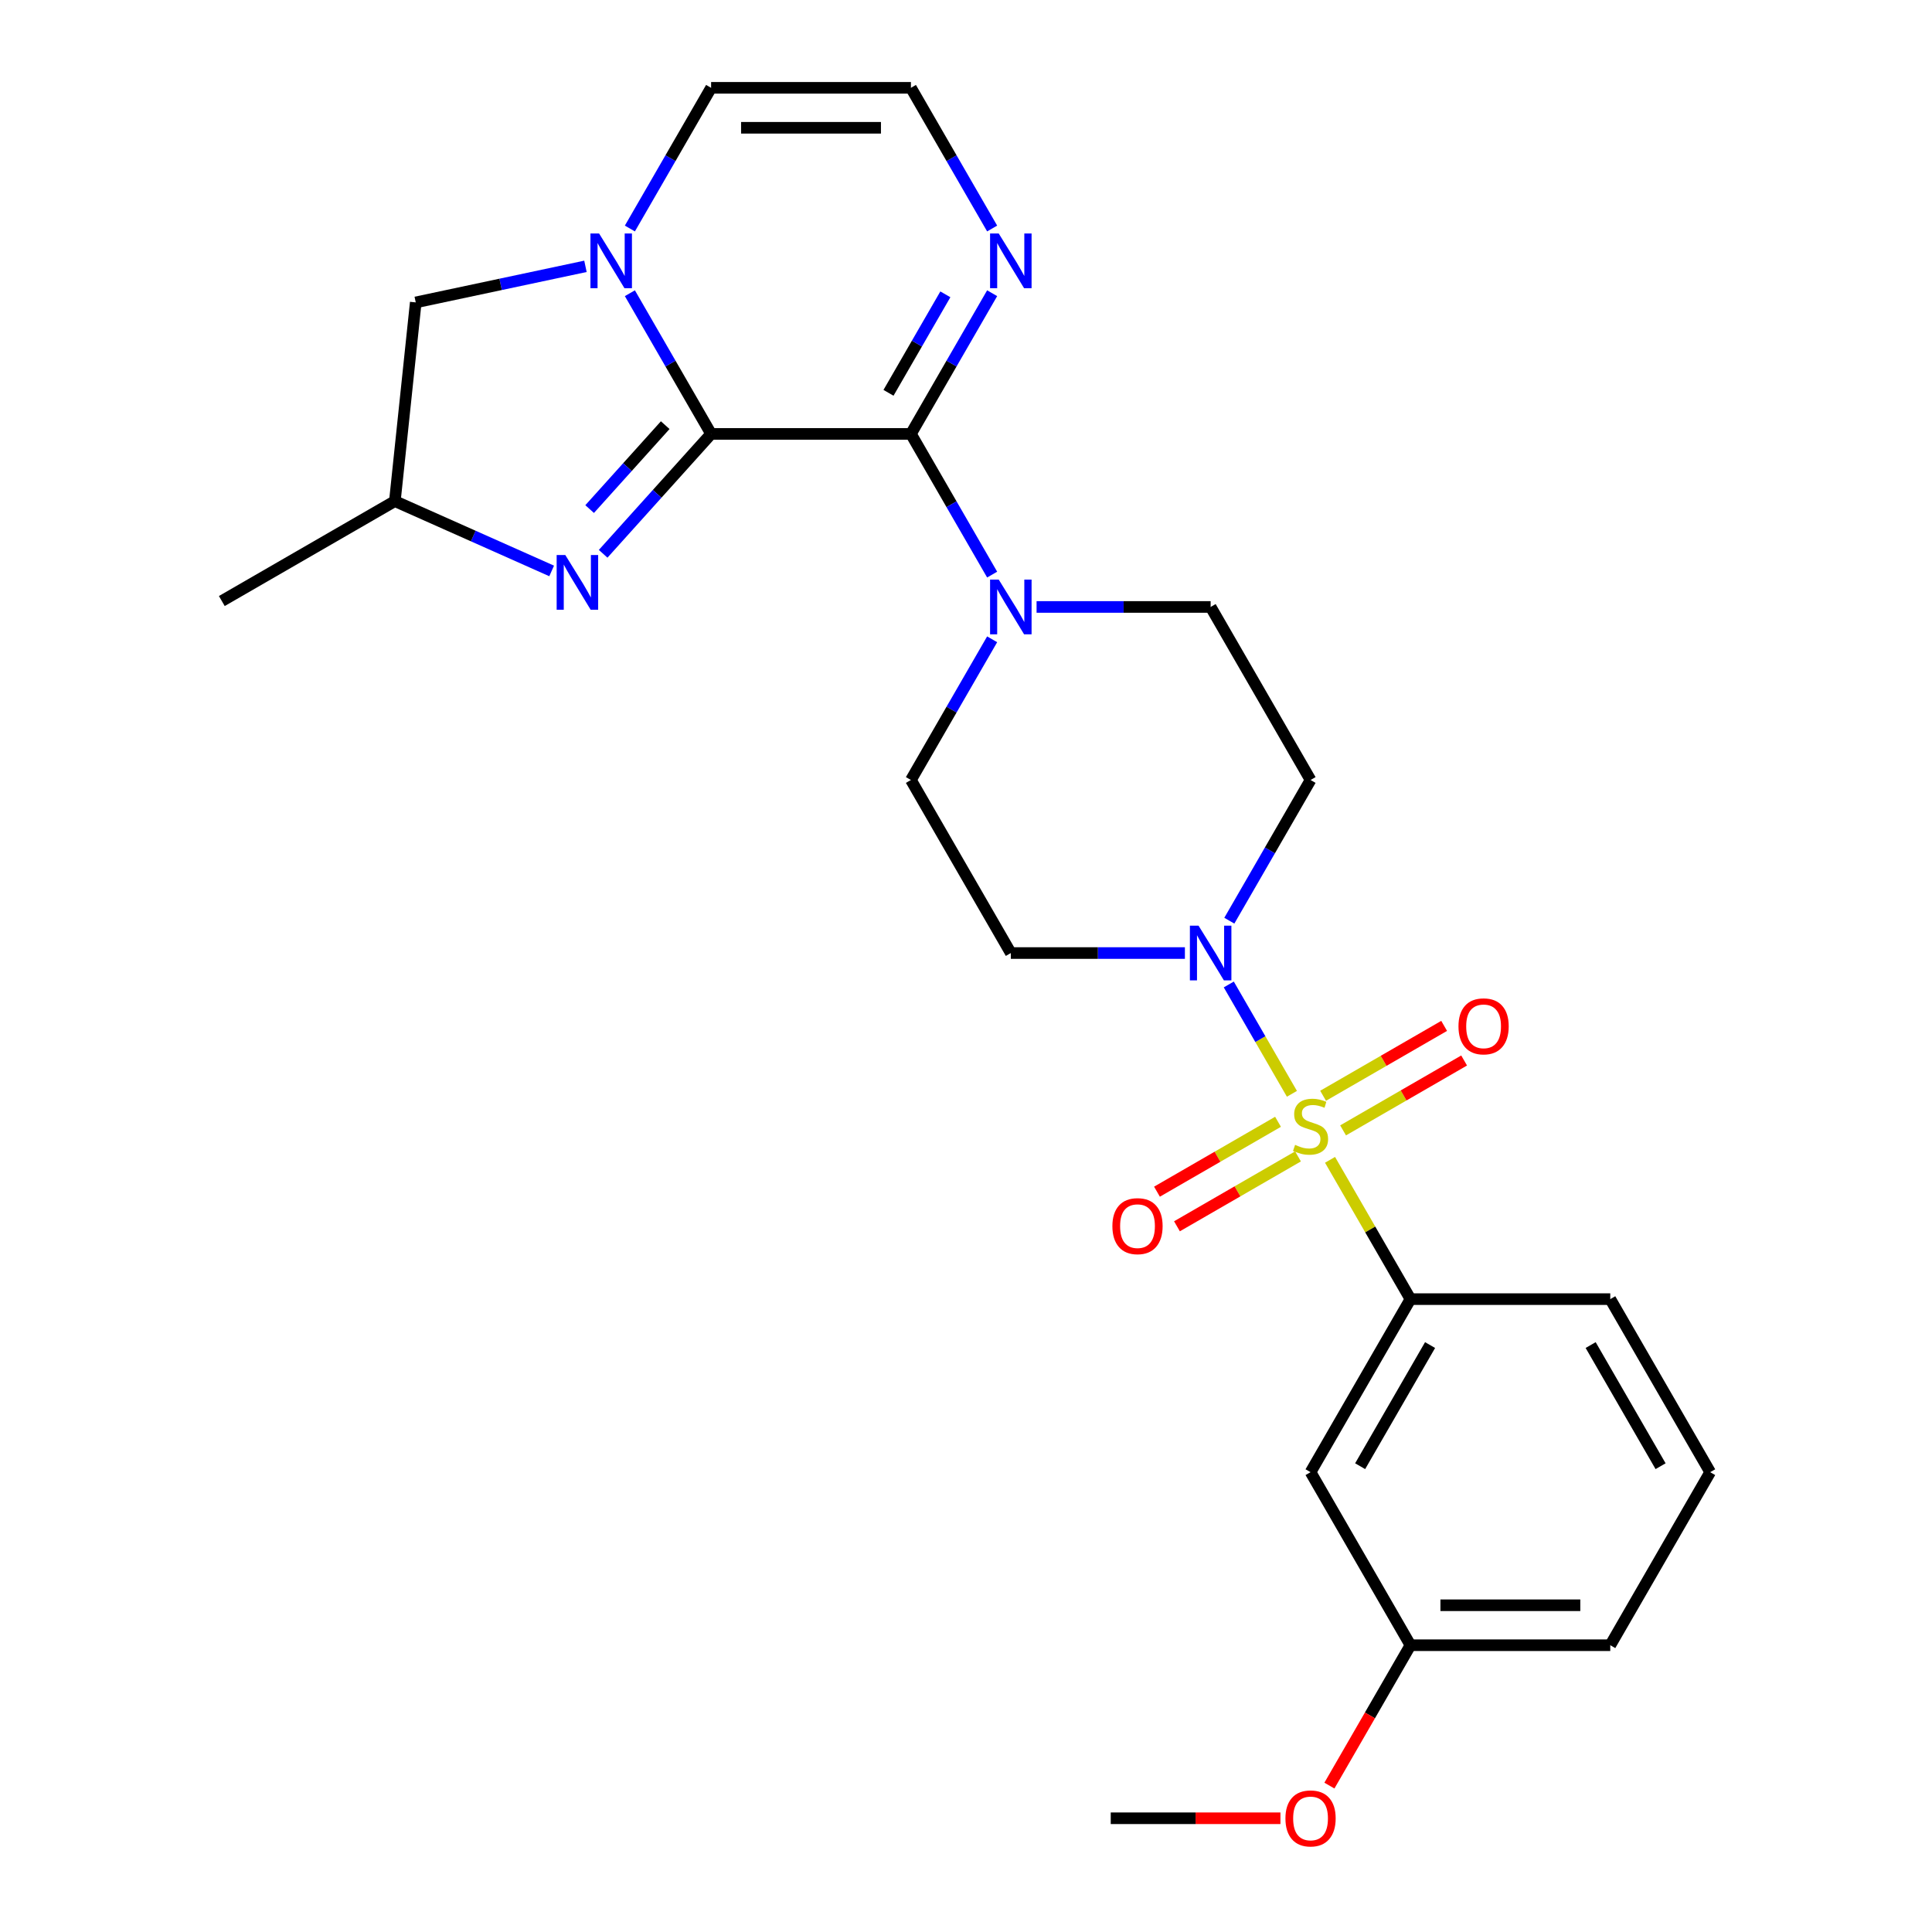 <?xml version='1.0' encoding='iso-8859-1'?>
<svg version='1.1' baseProfile='full'
              xmlns='http://www.w3.org/2000/svg'
                      xmlns:rdkit='http://www.rdkit.org/xml'
                      xmlns:xlink='http://www.w3.org/1999/xlink'
                  xml:space='preserve'
width='1000px' height='1000px' viewBox='0 0 1000 1000'>
<!-- END OF HEADER -->
<rect style='opacity:1.0;fill:#FFFFFF;stroke:none' width='1000' height='1000' x='0' y='0'> </rect>
<path class='bond-3' d='M 668.694,566.154 L 652.355,537.855' style='fill:none;fill-rule:evenodd;stroke:#CCCC00;stroke-width:6px;stroke-linecap:butt;stroke-linejoin:miter;stroke-opacity:1' />
<path class='bond-3' d='M 652.355,537.855 L 636.017,509.556' style='fill:none;fill-rule:evenodd;stroke:#0000FF;stroke-width:6px;stroke-linecap:butt;stroke-linejoin:miter;stroke-opacity:1' />
<path class='bond-6' d='M 688.423,600.326 L 709.237,636.376' style='fill:none;fill-rule:evenodd;stroke:#CCCC00;stroke-width:6px;stroke-linecap:butt;stroke-linejoin:miter;stroke-opacity:1' />
<path class='bond-6' d='M 709.237,636.376 L 730.051,672.427' style='fill:none;fill-rule:evenodd;stroke:#000000;stroke-width:6px;stroke-linecap:butt;stroke-linejoin:miter;stroke-opacity:1' />
<path class='bond-8' d='M 695.176,585.082 L 726.502,566.995' style='fill:none;fill-rule:evenodd;stroke:#CCCC00;stroke-width:6px;stroke-linecap:butt;stroke-linejoin:miter;stroke-opacity:1' />
<path class='bond-8' d='M 726.502,566.995 L 757.829,548.909' style='fill:none;fill-rule:evenodd;stroke:#FF0000;stroke-width:6px;stroke-linecap:butt;stroke-linejoin:miter;stroke-opacity:1' />
<path class='bond-8' d='M 684.833,567.168 L 716.16,549.082' style='fill:none;fill-rule:evenodd;stroke:#CCCC00;stroke-width:6px;stroke-linecap:butt;stroke-linejoin:miter;stroke-opacity:1' />
<path class='bond-8' d='M 716.16,549.082 L 747.486,530.995' style='fill:none;fill-rule:evenodd;stroke:#FF0000;stroke-width:6px;stroke-linecap:butt;stroke-linejoin:miter;stroke-opacity:1' />
<path class='bond-9' d='M 661.502,580.638 L 630.175,598.725' style='fill:none;fill-rule:evenodd;stroke:#CCCC00;stroke-width:6px;stroke-linecap:butt;stroke-linejoin:miter;stroke-opacity:1' />
<path class='bond-9' d='M 630.175,598.725 L 598.849,616.811' style='fill:none;fill-rule:evenodd;stroke:#FF0000;stroke-width:6px;stroke-linecap:butt;stroke-linejoin:miter;stroke-opacity:1' />
<path class='bond-9' d='M 671.844,598.552 L 640.518,616.638' style='fill:none;fill-rule:evenodd;stroke:#CCCC00;stroke-width:6px;stroke-linecap:butt;stroke-linejoin:miter;stroke-opacity:1' />
<path class='bond-9' d='M 640.518,616.638 L 609.191,634.725' style='fill:none;fill-rule:evenodd;stroke:#FF0000;stroke-width:6px;stroke-linecap:butt;stroke-linejoin:miter;stroke-opacity:1' />
<path class='bond-0' d='M 368.068,224.59 L 471.491,224.59' style='fill:none;fill-rule:evenodd;stroke:#000000;stroke-width:6px;stroke-linecap:butt;stroke-linejoin:miter;stroke-opacity:1' />
<path class='bond-2' d='M 368.068,224.59 L 347.046,188.179' style='fill:none;fill-rule:evenodd;stroke:#000000;stroke-width:6px;stroke-linecap:butt;stroke-linejoin:miter;stroke-opacity:1' />
<path class='bond-2' d='M 347.046,188.179 L 326.024,151.768' style='fill:none;fill-rule:evenodd;stroke:#0000FF;stroke-width:6px;stroke-linecap:butt;stroke-linejoin:miter;stroke-opacity:1' />
<path class='bond-4' d='M 368.068,224.59 L 340.128,255.619' style='fill:none;fill-rule:evenodd;stroke:#000000;stroke-width:6px;stroke-linecap:butt;stroke-linejoin:miter;stroke-opacity:1' />
<path class='bond-4' d='M 340.128,255.619 L 312.189,286.649' style='fill:none;fill-rule:evenodd;stroke:#0000FF;stroke-width:6px;stroke-linecap:butt;stroke-linejoin:miter;stroke-opacity:1' />
<path class='bond-4' d='M 344.314,220.058 L 324.757,241.778' style='fill:none;fill-rule:evenodd;stroke:#000000;stroke-width:6px;stroke-linecap:butt;stroke-linejoin:miter;stroke-opacity:1' />
<path class='bond-4' d='M 324.757,241.778 L 305.199,263.499' style='fill:none;fill-rule:evenodd;stroke:#0000FF;stroke-width:6px;stroke-linecap:butt;stroke-linejoin:miter;stroke-opacity:1' />
<path class='bond-1' d='M 471.491,224.59 L 492.513,261.001' style='fill:none;fill-rule:evenodd;stroke:#000000;stroke-width:6px;stroke-linecap:butt;stroke-linejoin:miter;stroke-opacity:1' />
<path class='bond-1' d='M 492.513,261.001 L 513.535,297.412' style='fill:none;fill-rule:evenodd;stroke:#0000FF;stroke-width:6px;stroke-linecap:butt;stroke-linejoin:miter;stroke-opacity:1' />
<path class='bond-7' d='M 471.491,224.59 L 492.513,188.179' style='fill:none;fill-rule:evenodd;stroke:#000000;stroke-width:6px;stroke-linecap:butt;stroke-linejoin:miter;stroke-opacity:1' />
<path class='bond-7' d='M 492.513,188.179 L 513.535,151.768' style='fill:none;fill-rule:evenodd;stroke:#0000FF;stroke-width:6px;stroke-linecap:butt;stroke-linejoin:miter;stroke-opacity:1' />
<path class='bond-7' d='M 459.884,203.324 L 474.6,177.836' style='fill:none;fill-rule:evenodd;stroke:#000000;stroke-width:6px;stroke-linecap:butt;stroke-linejoin:miter;stroke-opacity:1' />
<path class='bond-7' d='M 474.6,177.836 L 489.315,152.349' style='fill:none;fill-rule:evenodd;stroke:#0000FF;stroke-width:6px;stroke-linecap:butt;stroke-linejoin:miter;stroke-opacity:1' />
<path class='bond-15' d='M 303.03,137.855 L 259.111,147.19' style='fill:none;fill-rule:evenodd;stroke:#0000FF;stroke-width:6px;stroke-linecap:butt;stroke-linejoin:miter;stroke-opacity:1' />
<path class='bond-15' d='M 259.111,147.19 L 215.192,156.525' style='fill:none;fill-rule:evenodd;stroke:#000000;stroke-width:6px;stroke-linecap:butt;stroke-linejoin:miter;stroke-opacity:1' />
<path class='bond-28' d='M 326.024,118.277 L 347.046,81.865' style='fill:none;fill-rule:evenodd;stroke:#0000FF;stroke-width:6px;stroke-linecap:butt;stroke-linejoin:miter;stroke-opacity:1' />
<path class='bond-28' d='M 347.046,81.865 L 368.068,45.455' style='fill:none;fill-rule:evenodd;stroke:#000000;stroke-width:6px;stroke-linecap:butt;stroke-linejoin:miter;stroke-opacity:1' />
<path class='bond-10' d='M 636.295,476.547 L 657.317,440.136' style='fill:none;fill-rule:evenodd;stroke:#0000FF;stroke-width:6px;stroke-linecap:butt;stroke-linejoin:miter;stroke-opacity:1' />
<path class='bond-10' d='M 657.317,440.136 L 678.339,403.725' style='fill:none;fill-rule:evenodd;stroke:#000000;stroke-width:6px;stroke-linecap:butt;stroke-linejoin:miter;stroke-opacity:1' />
<path class='bond-11' d='M 613.301,493.292 L 568.252,493.292' style='fill:none;fill-rule:evenodd;stroke:#0000FF;stroke-width:6px;stroke-linecap:butt;stroke-linejoin:miter;stroke-opacity:1' />
<path class='bond-11' d='M 568.252,493.292 L 523.203,493.292' style='fill:none;fill-rule:evenodd;stroke:#000000;stroke-width:6px;stroke-linecap:butt;stroke-linejoin:miter;stroke-opacity:1' />
<path class='bond-16' d='M 285.538,295.516 L 244.96,277.449' style='fill:none;fill-rule:evenodd;stroke:#0000FF;stroke-width:6px;stroke-linecap:butt;stroke-linejoin:miter;stroke-opacity:1' />
<path class='bond-16' d='M 244.96,277.449 L 204.381,259.382' style='fill:none;fill-rule:evenodd;stroke:#000000;stroke-width:6px;stroke-linecap:butt;stroke-linejoin:miter;stroke-opacity:1' />
<path class='bond-5' d='M 513.535,330.903 L 492.513,367.314' style='fill:none;fill-rule:evenodd;stroke:#0000FF;stroke-width:6px;stroke-linecap:butt;stroke-linejoin:miter;stroke-opacity:1' />
<path class='bond-5' d='M 492.513,367.314 L 471.491,403.725' style='fill:none;fill-rule:evenodd;stroke:#000000;stroke-width:6px;stroke-linecap:butt;stroke-linejoin:miter;stroke-opacity:1' />
<path class='bond-26' d='M 536.529,314.157 L 581.578,314.157' style='fill:none;fill-rule:evenodd;stroke:#0000FF;stroke-width:6px;stroke-linecap:butt;stroke-linejoin:miter;stroke-opacity:1' />
<path class='bond-26' d='M 581.578,314.157 L 626.627,314.157' style='fill:none;fill-rule:evenodd;stroke:#000000;stroke-width:6px;stroke-linecap:butt;stroke-linejoin:miter;stroke-opacity:1' />
<path class='bond-13' d='M 730.051,672.427 L 678.339,761.995' style='fill:none;fill-rule:evenodd;stroke:#000000;stroke-width:6px;stroke-linecap:butt;stroke-linejoin:miter;stroke-opacity:1' />
<path class='bond-13' d='M 740.207,696.205 L 704.009,758.902' style='fill:none;fill-rule:evenodd;stroke:#000000;stroke-width:6px;stroke-linecap:butt;stroke-linejoin:miter;stroke-opacity:1' />
<path class='bond-20' d='M 730.051,672.427 L 833.474,672.427' style='fill:none;fill-rule:evenodd;stroke:#000000;stroke-width:6px;stroke-linecap:butt;stroke-linejoin:miter;stroke-opacity:1' />
<path class='bond-12' d='M 513.535,118.277 L 492.513,81.865' style='fill:none;fill-rule:evenodd;stroke:#0000FF;stroke-width:6px;stroke-linecap:butt;stroke-linejoin:miter;stroke-opacity:1' />
<path class='bond-12' d='M 492.513,81.865 L 471.491,45.455' style='fill:none;fill-rule:evenodd;stroke:#000000;stroke-width:6px;stroke-linecap:butt;stroke-linejoin:miter;stroke-opacity:1' />
<path class='bond-17' d='M 678.339,403.725 L 626.627,314.157' style='fill:none;fill-rule:evenodd;stroke:#000000;stroke-width:6px;stroke-linecap:butt;stroke-linejoin:miter;stroke-opacity:1' />
<path class='bond-18' d='M 523.203,493.292 L 471.491,403.725' style='fill:none;fill-rule:evenodd;stroke:#000000;stroke-width:6px;stroke-linecap:butt;stroke-linejoin:miter;stroke-opacity:1' />
<path class='bond-14' d='M 471.491,45.455 L 368.068,45.455' style='fill:none;fill-rule:evenodd;stroke:#000000;stroke-width:6px;stroke-linecap:butt;stroke-linejoin:miter;stroke-opacity:1' />
<path class='bond-14' d='M 455.978,66.139 L 383.581,66.139' style='fill:none;fill-rule:evenodd;stroke:#000000;stroke-width:6px;stroke-linecap:butt;stroke-linejoin:miter;stroke-opacity:1' />
<path class='bond-19' d='M 678.339,761.995 L 730.051,851.563' style='fill:none;fill-rule:evenodd;stroke:#000000;stroke-width:6px;stroke-linecap:butt;stroke-linejoin:miter;stroke-opacity:1' />
<path class='bond-29' d='M 215.192,156.525 L 204.381,259.382' style='fill:none;fill-rule:evenodd;stroke:#000000;stroke-width:6px;stroke-linecap:butt;stroke-linejoin:miter;stroke-opacity:1' />
<path class='bond-23' d='M 204.381,259.382 L 114.814,311.094' style='fill:none;fill-rule:evenodd;stroke:#000000;stroke-width:6px;stroke-linecap:butt;stroke-linejoin:miter;stroke-opacity:1' />
<path class='bond-21' d='M 730.051,851.563 L 709.075,887.894' style='fill:none;fill-rule:evenodd;stroke:#000000;stroke-width:6px;stroke-linecap:butt;stroke-linejoin:miter;stroke-opacity:1' />
<path class='bond-21' d='M 709.075,887.894 L 688.099,924.225' style='fill:none;fill-rule:evenodd;stroke:#FF0000;stroke-width:6px;stroke-linecap:butt;stroke-linejoin:miter;stroke-opacity:1' />
<path class='bond-27' d='M 730.051,851.563 L 833.474,851.563' style='fill:none;fill-rule:evenodd;stroke:#000000;stroke-width:6px;stroke-linecap:butt;stroke-linejoin:miter;stroke-opacity:1' />
<path class='bond-27' d='M 745.564,830.878 L 817.961,830.878' style='fill:none;fill-rule:evenodd;stroke:#000000;stroke-width:6px;stroke-linecap:butt;stroke-linejoin:miter;stroke-opacity:1' />
<path class='bond-22' d='M 833.474,672.427 L 885.186,761.995' style='fill:none;fill-rule:evenodd;stroke:#000000;stroke-width:6px;stroke-linecap:butt;stroke-linejoin:miter;stroke-opacity:1' />
<path class='bond-22' d='M 823.318,696.205 L 859.516,758.902' style='fill:none;fill-rule:evenodd;stroke:#000000;stroke-width:6px;stroke-linecap:butt;stroke-linejoin:miter;stroke-opacity:1' />
<path class='bond-25' d='M 662.753,941.13 L 618.834,941.13' style='fill:none;fill-rule:evenodd;stroke:#FF0000;stroke-width:6px;stroke-linecap:butt;stroke-linejoin:miter;stroke-opacity:1' />
<path class='bond-25' d='M 618.834,941.13 L 574.915,941.13' style='fill:none;fill-rule:evenodd;stroke:#000000;stroke-width:6px;stroke-linecap:butt;stroke-linejoin:miter;stroke-opacity:1' />
<path class='bond-24' d='M 885.186,761.995 L 833.474,851.563' style='fill:none;fill-rule:evenodd;stroke:#000000;stroke-width:6px;stroke-linecap:butt;stroke-linejoin:miter;stroke-opacity:1' />
<path  class='atom-0' d='M 670.339 592.58
Q 670.659 592.7, 671.979 593.26
Q 673.299 593.82, 674.739 594.18
Q 676.219 594.5, 677.659 594.5
Q 680.339 594.5, 681.899 593.22
Q 683.459 591.9, 683.459 589.62
Q 683.459 588.06, 682.659 587.1
Q 681.899 586.14, 680.699 585.62
Q 679.499 585.1, 677.499 584.5
Q 674.979 583.74, 673.459 583.02
Q 671.979 582.3, 670.899 580.78
Q 669.859 579.26, 669.859 576.7
Q 669.859 573.14, 672.259 570.94
Q 674.699 568.74, 679.499 568.74
Q 682.779 568.74, 686.499 570.3
L 685.579 573.38
Q 682.179 571.98, 679.619 571.98
Q 676.859 571.98, 675.339 573.14
Q 673.819 574.26, 673.859 576.22
Q 673.859 577.74, 674.619 578.66
Q 675.419 579.58, 676.539 580.1
Q 677.699 580.62, 679.619 581.22
Q 682.179 582.02, 683.699 582.82
Q 685.219 583.62, 686.299 585.26
Q 687.419 586.86, 687.419 589.62
Q 687.419 593.54, 684.779 595.66
Q 682.179 597.74, 677.819 597.74
Q 675.299 597.74, 673.379 597.18
Q 671.499 596.66, 669.259 595.74
L 670.339 592.58
' fill='#CCCC00'/>
<path  class='atom-3' d='M 310.096 120.862
L 319.376 135.862
Q 320.296 137.342, 321.776 140.022
Q 323.256 142.702, 323.336 142.862
L 323.336 120.862
L 327.096 120.862
L 327.096 149.182
L 323.216 149.182
L 313.256 132.782
Q 312.096 130.862, 310.856 128.662
Q 309.656 126.462, 309.296 125.782
L 309.296 149.182
L 305.616 149.182
L 305.616 120.862
L 310.096 120.862
' fill='#0000FF'/>
<path  class='atom-4' d='M 620.367 479.132
L 629.647 494.132
Q 630.567 495.612, 632.047 498.292
Q 633.527 500.972, 633.607 501.132
L 633.607 479.132
L 637.367 479.132
L 637.367 507.452
L 633.487 507.452
L 623.527 491.052
Q 622.367 489.132, 621.127 486.932
Q 619.927 484.732, 619.567 484.052
L 619.567 507.452
L 615.887 507.452
L 615.887 479.132
L 620.367 479.132
' fill='#0000FF'/>
<path  class='atom-5' d='M 292.604 287.288
L 301.884 302.288
Q 302.804 303.768, 304.284 306.448
Q 305.764 309.128, 305.844 309.288
L 305.844 287.288
L 309.604 287.288
L 309.604 315.608
L 305.724 315.608
L 295.764 299.208
Q 294.604 297.288, 293.364 295.088
Q 292.164 292.888, 291.804 292.208
L 291.804 315.608
L 288.124 315.608
L 288.124 287.288
L 292.604 287.288
' fill='#0000FF'/>
<path  class='atom-6' d='M 516.943 299.997
L 526.223 314.997
Q 527.143 316.477, 528.623 319.157
Q 530.103 321.837, 530.183 321.997
L 530.183 299.997
L 533.943 299.997
L 533.943 328.317
L 530.063 328.317
L 520.103 311.917
Q 518.943 309.997, 517.703 307.797
Q 516.503 305.597, 516.143 304.917
L 516.143 328.317
L 512.463 328.317
L 512.463 299.997
L 516.943 299.997
' fill='#0000FF'/>
<path  class='atom-8' d='M 516.943 120.862
L 526.223 135.862
Q 527.143 137.342, 528.623 140.022
Q 530.103 142.702, 530.183 142.862
L 530.183 120.862
L 533.943 120.862
L 533.943 149.182
L 530.063 149.182
L 520.103 132.782
Q 518.943 130.862, 517.703 128.662
Q 516.503 126.462, 516.143 125.782
L 516.143 149.182
L 512.463 149.182
L 512.463 120.862
L 516.943 120.862
' fill='#0000FF'/>
<path  class='atom-9' d='M 754.906 531.228
Q 754.906 524.428, 758.266 520.628
Q 761.626 516.828, 767.906 516.828
Q 774.186 516.828, 777.546 520.628
Q 780.906 524.428, 780.906 531.228
Q 780.906 538.108, 777.506 542.028
Q 774.106 545.908, 767.906 545.908
Q 761.666 545.908, 758.266 542.028
Q 754.906 538.148, 754.906 531.228
M 767.906 542.708
Q 772.226 542.708, 774.546 539.828
Q 776.906 536.908, 776.906 531.228
Q 776.906 525.668, 774.546 522.868
Q 772.226 520.028, 767.906 520.028
Q 763.586 520.028, 761.226 522.828
Q 758.906 525.628, 758.906 531.228
Q 758.906 536.948, 761.226 539.828
Q 763.586 542.708, 767.906 542.708
' fill='#FF0000'/>
<path  class='atom-10' d='M 575.771 634.652
Q 575.771 627.852, 579.131 624.052
Q 582.491 620.252, 588.771 620.252
Q 595.051 620.252, 598.411 624.052
Q 601.771 627.852, 601.771 634.652
Q 601.771 641.532, 598.371 645.452
Q 594.971 649.332, 588.771 649.332
Q 582.531 649.332, 579.131 645.452
Q 575.771 641.572, 575.771 634.652
M 588.771 646.132
Q 593.091 646.132, 595.411 643.252
Q 597.771 640.332, 597.771 634.652
Q 597.771 629.092, 595.411 626.292
Q 593.091 623.452, 588.771 623.452
Q 584.451 623.452, 582.091 626.252
Q 579.771 629.052, 579.771 634.652
Q 579.771 640.372, 582.091 643.252
Q 584.451 646.132, 588.771 646.132
' fill='#FF0000'/>
<path  class='atom-22' d='M 665.339 941.21
Q 665.339 934.41, 668.699 930.61
Q 672.059 926.81, 678.339 926.81
Q 684.619 926.81, 687.979 930.61
Q 691.339 934.41, 691.339 941.21
Q 691.339 948.09, 687.939 952.01
Q 684.539 955.89, 678.339 955.89
Q 672.099 955.89, 668.699 952.01
Q 665.339 948.13, 665.339 941.21
M 678.339 952.69
Q 682.659 952.69, 684.979 949.81
Q 687.339 946.89, 687.339 941.21
Q 687.339 935.65, 684.979 932.85
Q 682.659 930.01, 678.339 930.01
Q 674.019 930.01, 671.659 932.81
Q 669.339 935.61, 669.339 941.21
Q 669.339 946.93, 671.659 949.81
Q 674.019 952.69, 678.339 952.69
' fill='#FF0000'/>
</svg>
